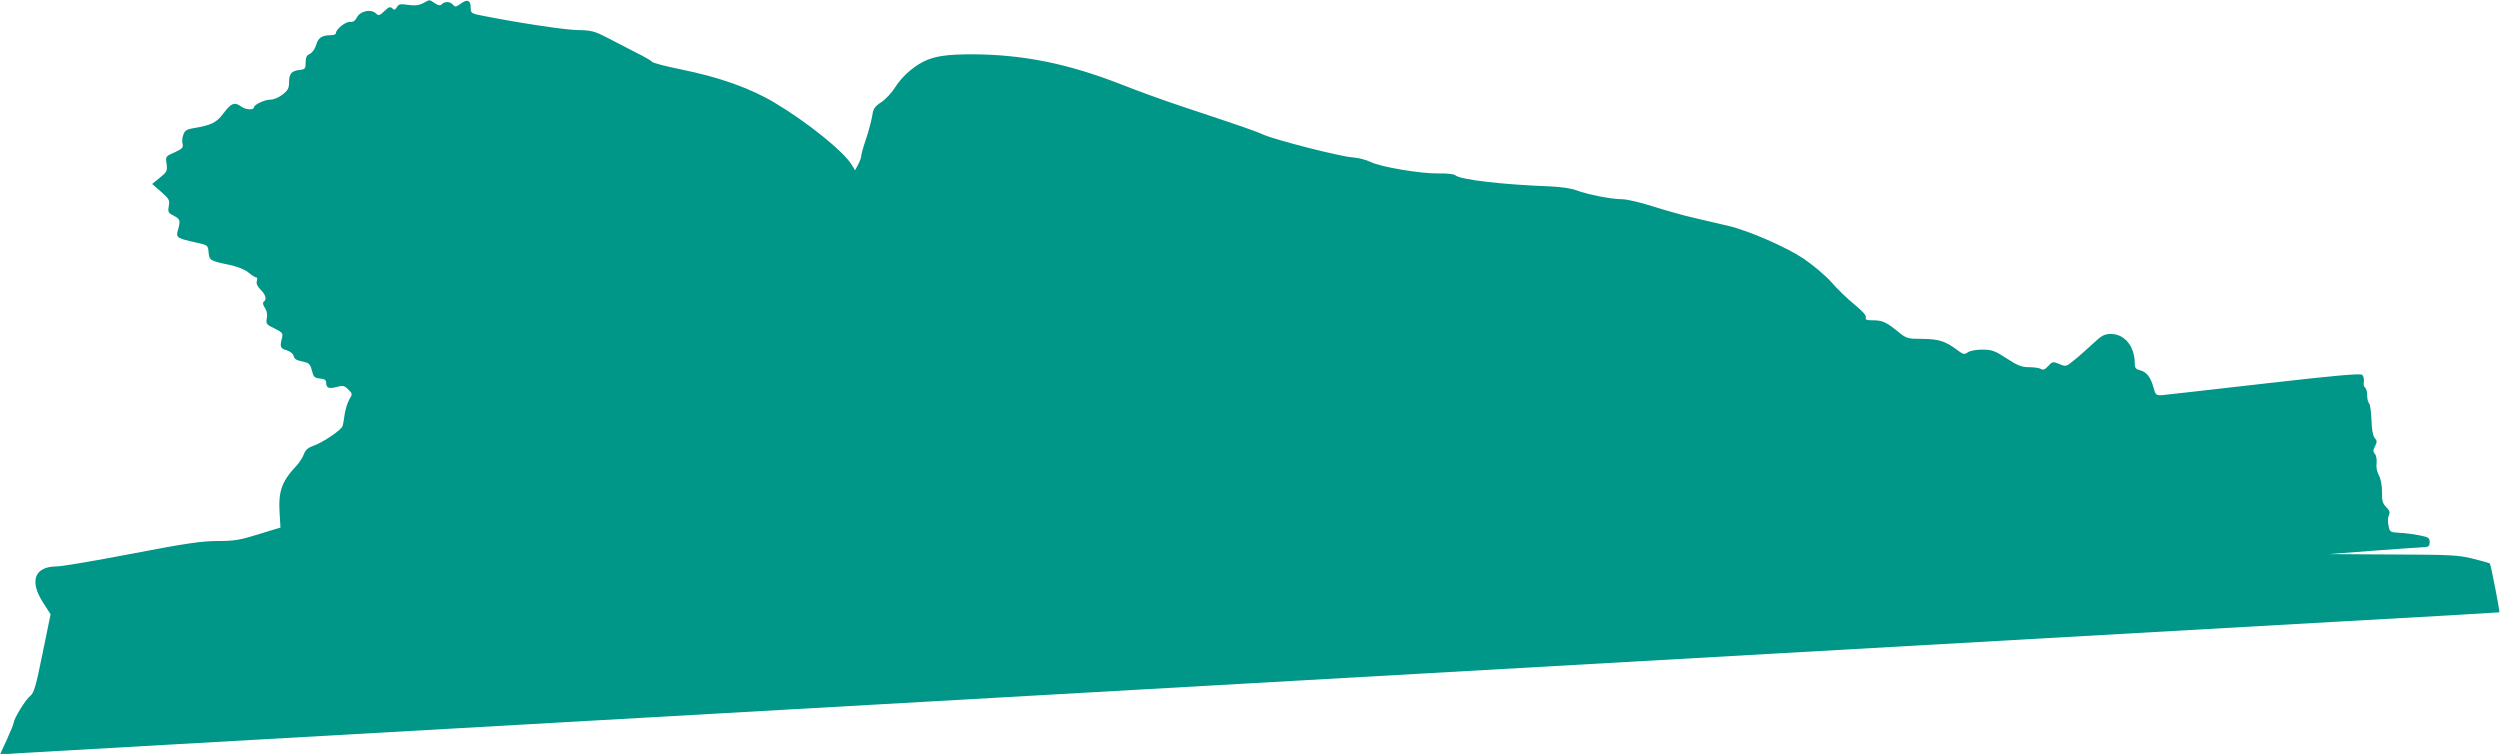 <?xml version="1.0" standalone="no"?>
<!DOCTYPE svg PUBLIC "-//W3C//DTD SVG 20010904//EN"
 "http://www.w3.org/TR/2001/REC-SVG-20010904/DTD/svg10.dtd">
<svg version="1.0" xmlns="http://www.w3.org/2000/svg"
 width="1280pt" height="386pt" viewBox="0 0 1280 386"
 preserveAspectRatio="xMidYMid meet">
<g transform="translate(0,386) scale(0.1,-0.1)"
fill="#009688" stroke="none">
<path d="M2167 3844 c-21 -11 -42 -14 -77 -9 -40 6 -50 4 -58 -12 -9 -14 -13
-16 -23 -6 -10 10 -19 8 -41 -14 -26 -24 -29 -25 -45 -10 -26 22 -80 10 -96
-23 -9 -17 -20 -24 -34 -22 -22 3 -73 -37 -73 -57 0 -6 -10 -11 -22 -11 -49 0
-68 -12 -79 -49 -6 -21 -20 -41 -33 -47 -16 -7 -21 -18 -21 -44 0 -31 -3 -35
-30 -38 -43 -5 -55 -19 -55 -63 0 -31 -6 -42 -33 -63 -19 -15 -46 -26 -61 -26
-31 0 -86 -26 -86 -40 0 -15 -44 -12 -66 5 -32 24 -51 17 -88 -33 -37 -50 -63
-63 -154 -78 -34 -5 -46 -12 -53 -33 -6 -14 -8 -35 -4 -48 4 -19 -2 -25 -41
-43 -46 -20 -47 -21 -41 -59 4 -36 2 -42 -35 -71 l-39 -32 46 -40 c41 -36 45
-43 39 -73 -5 -30 -3 -35 25 -49 34 -18 36 -25 22 -74 -11 -38 -6 -42 94 -64
59 -13 60 -14 63 -50 4 -41 6 -43 106 -64 42 -9 80 -24 98 -39 16 -14 34 -25
39 -25 6 0 8 -9 4 -19 -4 -13 3 -28 20 -45 26 -26 32 -50 15 -61 -6 -4 -4 -16
6 -31 11 -16 14 -35 10 -54 -5 -28 -2 -32 40 -52 40 -20 44 -25 38 -48 -12
-46 -9 -54 23 -63 17 -5 34 -18 36 -28 5 -19 12 -23 58 -33 21 -5 29 -14 36
-43 8 -33 13 -38 41 -41 24 -2 32 -8 32 -22 0 -27 15 -32 55 -21 31 8 38 7 58
-13 22 -22 22 -24 6 -50 -9 -16 -20 -49 -24 -75 -3 -25 -8 -53 -11 -62 -6 -21
-103 -86 -151 -102 -26 -9 -39 -21 -47 -42 -6 -17 -22 -41 -34 -55 -81 -86
-98 -134 -90 -255 l4 -66 -111 -34 c-96 -30 -125 -35 -211 -35 -81 0 -163 -12
-439 -65 -187 -36 -359 -65 -383 -65 -114 0 -143 -72 -73 -183 l40 -62 -41
-200 c-34 -169 -44 -203 -63 -218 -24 -18 -85 -118 -85 -138 0 -5 -16 -44 -35
-86 l-35 -76 102 7 c57 3 420 24 808 46 388 22 2847 161 5465 310 2618 148
5134 291 5590 317 457 25 831 47 832 48 3 2 -44 246 -49 250 -2 2 -40 13 -85
24 -74 19 -112 21 -410 22 l-328 2 235 18 c129 9 245 18 258 18 16 1 22 7 22
25 0 22 -6 26 -52 35 -29 6 -75 12 -103 13 -48 3 -50 4 -56 38 -4 19 -3 42 2
52 7 14 4 24 -13 41 -19 19 -23 34 -22 78 0 33 -6 66 -16 85 -10 18 -15 43
-12 62 2 18 -1 39 -8 47 -11 13 -10 20 0 40 11 21 11 28 -1 42 -10 12 -16 45
-17 93 -2 41 -7 79 -12 84 -6 6 -10 25 -10 42 0 18 -5 36 -11 40 -6 3 -9 17
-6 30 2 13 -2 29 -9 35 -10 8 -142 -4 -501 -45 -268 -31 -503 -57 -522 -59
-32 -2 -35 1 -45 39 -15 53 -35 79 -68 88 -22 5 -28 12 -28 34 0 88 -51 152
-122 152 -34 0 -47 -7 -96 -53 -31 -29 -74 -67 -96 -84 -37 -30 -39 -31 -72
-17 -33 14 -36 13 -57 -10 -16 -18 -27 -22 -38 -15 -7 5 -35 9 -60 9 -37 0
-59 8 -115 45 -60 39 -76 45 -125 45 -32 0 -63 -6 -74 -14 -17 -12 -23 -11
-50 9 -63 48 -97 59 -181 60 -78 0 -83 2 -125 36 -61 50 -81 59 -129 59 -33 0
-41 3 -37 14 4 10 -17 33 -58 67 -35 28 -89 80 -119 115 -31 35 -95 88 -142
120 -90 60 -283 144 -387 168 -34 8 -111 26 -172 40 -60 14 -159 42 -218 61
-59 19 -128 35 -152 35 -55 0 -177 24 -235 46 -27 10 -83 18 -140 20 -240 9
-451 34 -478 56 -8 7 -44 11 -85 10 -90 -2 -299 33 -350 59 -21 10 -61 21 -90
23 -64 4 -395 89 -457 116 -44 20 -94 37 -415 144 -88 29 -232 81 -320 116
-267 104 -494 150 -751 152 -138 0 -200 -9 -259 -39 -55 -29 -107 -76 -142
-130 -18 -29 -51 -64 -72 -77 -32 -21 -40 -32 -45 -68 -4 -24 -18 -77 -31
-117 -14 -40 -25 -79 -25 -87 0 -8 -7 -29 -16 -46 l-16 -30 -17 28 c-41 68
-227 218 -393 317 -125 75 -284 132 -488 173 -74 15 -138 32 -142 38 -3 5 -39
26 -80 46 -40 21 -106 55 -147 76 -68 35 -82 39 -155 40 -69 2 -297 36 -493
75 -49 10 -53 12 -53 39 0 39 -17 46 -50 22 -24 -18 -30 -19 -40 -7 -15 18
-42 19 -57 4 -9 -9 -18 -8 -37 5 -30 19 -24 19 -59 0z"/>
</g>
</svg>
